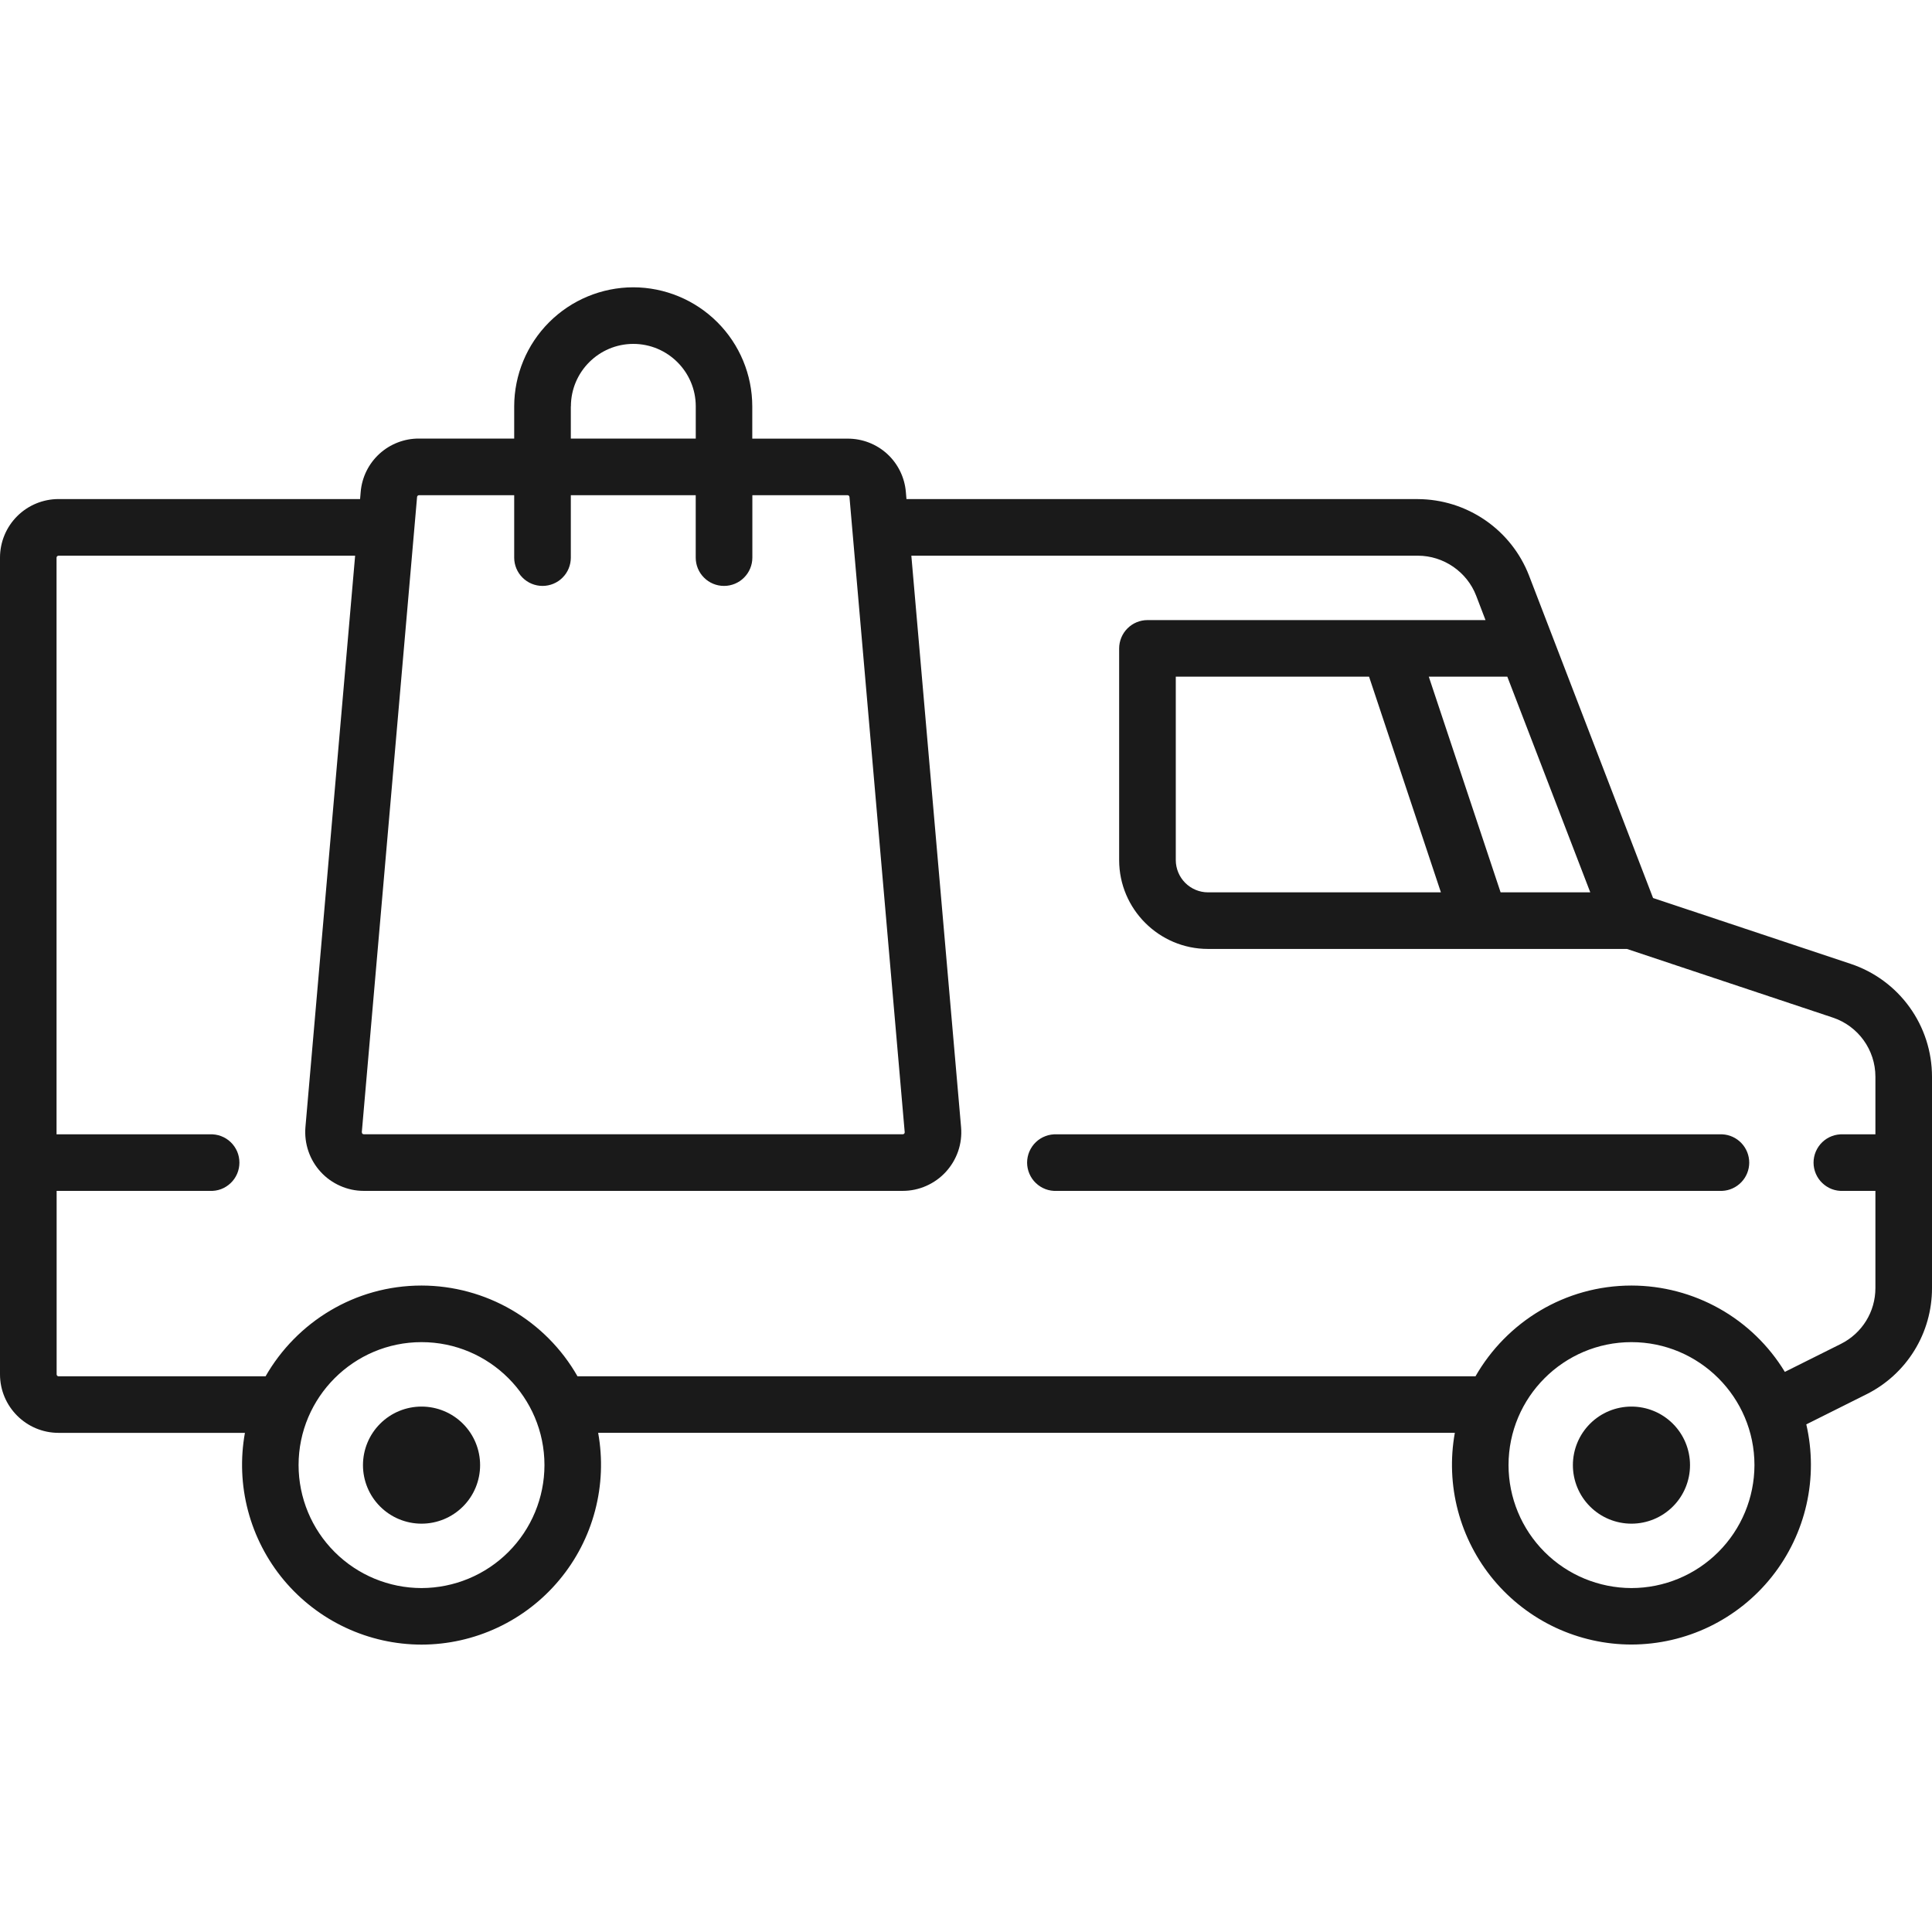 <svg width="48" height="48" viewBox="0 0 48 48" fill="none" xmlns="http://www.w3.org/2000/svg">
<g clip-path="url(#clip0_150_4921)">
<path d="M10.473 34.946C10.087 34.946 9.717 35.099 9.444 35.372C9.171 35.645 9.018 36.015 9.018 36.401C9.018 36.786 9.171 37.157 9.444 37.429C9.717 37.702 10.087 37.855 10.473 37.855C10.859 37.855 11.229 37.702 11.502 37.429C11.775 37.157 11.928 36.786 11.928 36.401C11.928 36.015 11.775 35.645 11.502 35.372C11.229 35.099 10.859 34.946 10.473 34.946V34.946Z" fill="#1A1A1A"/>
<path d="M40.533 34.946C40.147 34.946 39.777 35.099 39.504 35.372C39.231 35.645 39.078 36.015 39.078 36.401C39.078 36.786 39.231 37.157 39.504 37.429C39.777 37.702 40.147 37.855 40.533 37.855C40.919 37.855 41.289 37.702 41.562 37.429C41.835 37.157 41.988 36.786 41.988 36.401C41.988 36.015 41.835 35.645 41.562 35.372C41.289 35.099 40.919 34.946 40.533 34.946V34.946Z" fill="#1A1A1A"/>
<path d="M45.978 23.946L41.07 22.311L37.987 14.296C37.771 13.74 37.392 13.262 36.9 12.924C36.407 12.585 35.825 12.403 35.227 12.4H22.521L22.506 12.225C22.476 11.862 22.31 11.523 22.042 11.277C21.773 11.031 21.421 10.896 21.057 10.898H18.69V10.095C18.689 9.311 18.377 8.559 17.822 8.005C17.268 7.451 16.516 7.139 15.732 7.138C14.948 7.14 14.197 7.452 13.643 8.006C13.089 8.56 12.777 9.311 12.775 10.095V10.896H10.41C10.046 10.894 9.694 11.03 9.425 11.276C9.157 11.522 8.991 11.86 8.961 12.223L8.946 12.399H1.455C1.069 12.399 0.699 12.552 0.426 12.825C0.153 13.098 0 13.468 0 13.854L0 34.145C0 34.946 0.652 35.599 1.455 35.599H6.085C5.969 36.242 5.995 36.903 6.162 37.534C6.329 38.166 6.632 38.753 7.05 39.255C7.469 39.756 7.992 40.16 8.583 40.437C9.175 40.715 9.82 40.859 10.473 40.86C11.126 40.859 11.771 40.715 12.363 40.437C12.954 40.16 13.478 39.756 13.896 39.254C14.315 38.752 14.618 38.165 14.784 37.533C14.951 36.901 14.977 36.241 14.861 35.598H36.145C36.029 36.241 36.055 36.901 36.222 37.533C36.389 38.164 36.692 38.752 37.11 39.253C37.529 39.755 38.052 40.158 38.643 40.436C39.235 40.713 39.88 40.858 40.533 40.858C41.204 40.857 41.867 40.705 42.471 40.413C43.075 40.12 43.606 39.696 44.023 39.17C44.441 38.644 44.734 38.031 44.882 37.377C45.03 36.722 45.028 36.042 44.877 35.388L46.365 34.644C46.857 34.4 47.271 34.023 47.56 33.556C47.849 33.089 48.001 32.55 48 32.001V26.751C48 26.13 47.805 25.525 47.442 25.022C47.079 24.518 46.567 24.142 45.978 23.946V23.946ZM37.449 16.812L39.51 22.17H37.282L35.498 16.812H37.447H37.449ZM35.799 22.17H30.012C29.8 22.17 29.597 22.085 29.447 21.935C29.297 21.785 29.213 21.582 29.212 21.37V16.812H34.014L35.799 22.17ZM14.184 10.095C14.184 9.24 14.88 8.544 15.735 8.544C16.59 8.544 17.286 9.24 17.286 10.095V10.896H14.182V10.095H14.184ZM8.989 28.13L10.362 12.348C10.363 12.336 10.368 12.324 10.377 12.316C10.386 12.308 10.398 12.303 10.41 12.303H12.775V13.854C12.775 14.041 12.85 14.22 12.982 14.351C13.114 14.483 13.292 14.557 13.479 14.557C13.666 14.557 13.845 14.483 13.976 14.351C14.108 14.22 14.182 14.041 14.182 13.854V12.303H17.285V13.854C17.285 14.041 17.359 14.22 17.491 14.351C17.622 14.483 17.801 14.557 17.988 14.557C18.175 14.557 18.354 14.483 18.485 14.351C18.617 14.22 18.692 14.041 18.692 13.854V12.303H21.057C21.082 12.303 21.102 12.322 21.105 12.348L22.477 28.128C22.477 28.136 22.477 28.151 22.464 28.166C22.449 28.18 22.434 28.18 22.428 28.18H9.039C9.033 28.18 9.018 28.18 9.003 28.166C8.998 28.161 8.995 28.155 8.993 28.149C8.991 28.143 8.99 28.136 8.991 28.13H8.989ZM10.473 39.455C9.663 39.454 8.887 39.132 8.314 38.559C7.741 37.987 7.419 37.21 7.418 36.401C7.418 34.716 8.789 33.345 10.473 33.345C12.158 33.345 13.527 34.716 13.527 36.401C13.526 37.21 13.204 37.986 12.631 38.559C12.059 39.131 11.283 39.453 10.473 39.455V39.455ZM40.533 39.455C39.723 39.453 38.947 39.131 38.375 38.559C37.802 37.986 37.48 37.21 37.479 36.401C37.479 34.716 38.849 33.345 40.533 33.345C42.218 33.345 43.589 34.716 43.589 36.401C43.587 37.21 43.265 37.987 42.692 38.559C42.119 39.132 41.343 39.454 40.533 39.455V39.455ZM46.593 28.182H45.794C45.699 28.178 45.604 28.192 45.514 28.226C45.425 28.259 45.344 28.31 45.275 28.376C45.206 28.442 45.152 28.521 45.114 28.608C45.077 28.695 45.057 28.79 45.057 28.885C45.057 28.98 45.077 29.074 45.114 29.161C45.152 29.249 45.206 29.328 45.275 29.393C45.344 29.459 45.425 29.51 45.514 29.544C45.604 29.577 45.699 29.592 45.794 29.587H46.594V32C46.594 32.592 46.264 33.124 45.736 33.389L44.344 34.084C43.947 33.43 43.388 32.889 42.72 32.513C42.053 32.138 41.3 31.94 40.535 31.939C38.876 31.939 37.428 32.849 36.658 34.194H14.348C13.958 33.51 13.394 32.941 12.714 32.545C12.033 32.149 11.26 31.94 10.473 31.939C8.816 31.939 7.368 32.849 6.598 34.194H1.454C1.441 34.194 1.429 34.188 1.421 34.179C1.412 34.17 1.407 34.158 1.407 34.146V29.587H5.213C5.308 29.592 5.402 29.577 5.492 29.544C5.581 29.51 5.662 29.459 5.731 29.393C5.8 29.328 5.854 29.249 5.892 29.161C5.929 29.074 5.948 28.98 5.948 28.885C5.948 28.79 5.929 28.695 5.892 28.608C5.854 28.521 5.8 28.442 5.731 28.376C5.662 28.31 5.581 28.259 5.492 28.226C5.402 28.192 5.308 28.178 5.213 28.182H1.405V13.854C1.405 13.829 1.428 13.806 1.455 13.806H8.823L7.588 28.008C7.572 28.209 7.597 28.411 7.662 28.601C7.727 28.792 7.831 28.967 7.967 29.115C8.103 29.264 8.269 29.382 8.453 29.463C8.637 29.545 8.836 29.587 9.037 29.587H22.428C22.629 29.587 22.829 29.545 23.013 29.463C23.197 29.382 23.363 29.264 23.499 29.115C23.635 28.967 23.739 28.792 23.805 28.601C23.87 28.411 23.895 28.209 23.878 28.008L22.642 13.806H35.227C35.865 13.806 36.447 14.207 36.675 14.8L36.907 15.406H28.509C28.323 15.406 28.144 15.48 28.012 15.612C27.88 15.744 27.806 15.922 27.805 16.108V21.369C27.805 22.585 28.796 23.576 30.012 23.576H40.419L45.534 25.281C46.167 25.491 46.594 26.084 46.594 26.751V28.182H46.593Z" fill="#1A1A1A"/>
<path d="M42.788 28.182H26.255C26.16 28.178 26.065 28.192 25.976 28.226C25.886 28.259 25.805 28.31 25.736 28.376C25.667 28.442 25.613 28.521 25.575 28.608C25.538 28.695 25.518 28.79 25.518 28.885C25.518 28.98 25.538 29.074 25.575 29.161C25.613 29.249 25.667 29.328 25.736 29.393C25.805 29.459 25.886 29.51 25.976 29.544C26.065 29.577 26.16 29.592 26.255 29.587H42.788C42.968 29.579 43.139 29.501 43.264 29.37C43.389 29.24 43.459 29.066 43.459 28.885C43.459 28.704 43.389 28.53 43.264 28.399C43.139 28.268 42.968 28.19 42.788 28.182V28.182Z" fill="#1A1A1A"/>
</g>
<defs>
<clipPath id="clip0_150_4921">
<rect width="48" height="48" fill="white"/>
</clipPath>
</defs>
</svg>
